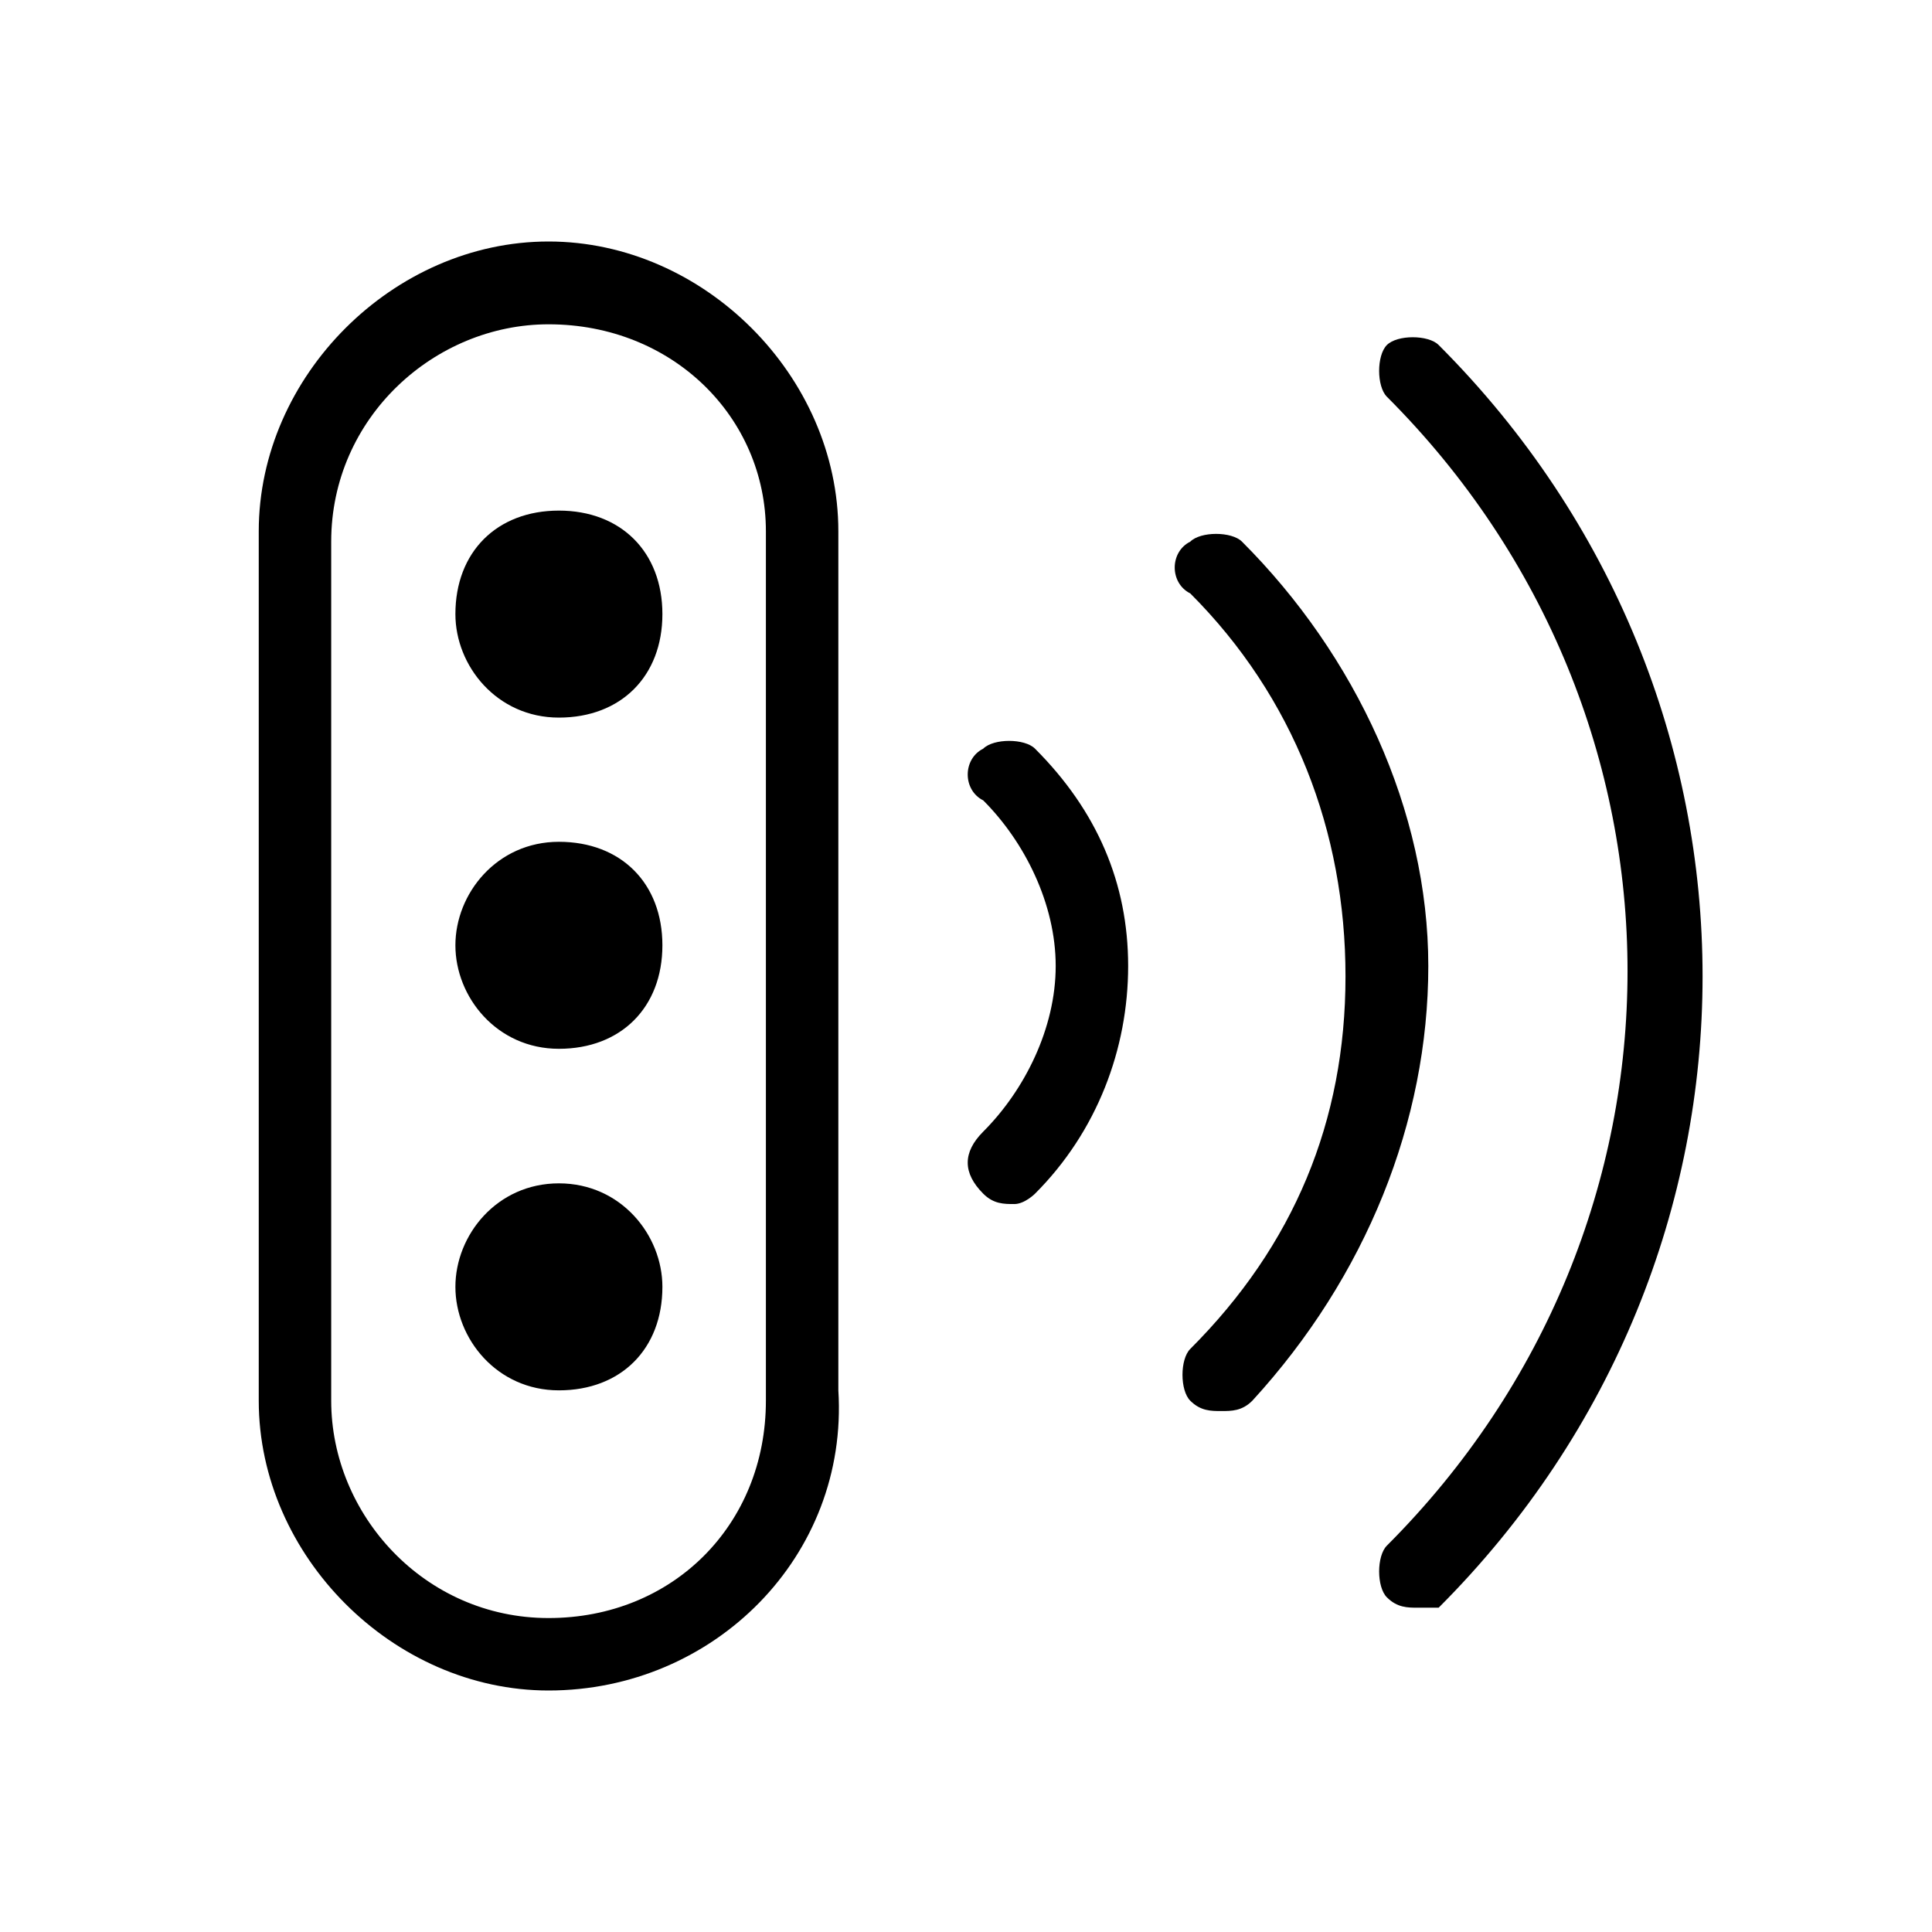 <svg width="56" height="56" viewBox="0 0 56 56" fill="none" xmlns="http://www.w3.org/2000/svg">
<path d="M41.1 46.6C40.8 46.6 40.5 46.6 40.2 46.3C39.9 46 39.9 45.1 40.2 44.8C49.5 35.5 49.5 20.8 40.2 11.5C39.9 11.2 39.9 10.3 40.2 10C40.5 9.7 41.4 9.7 41.7 10C51.9 20.2 51.9 36.4 41.7 46.6H41.1Z" fill="#18ABB6" style="fill:#18ABB6;fill:color(display-p3 0.094 0.671 0.714);fill-opacity:1;"/>
<path d="M35.4 40.9C35.1 40.9 34.8 40.9 34.5 40.6C34.2 40.3 34.2 39.4 34.5 39.1C37.5 36.1 39 32.5 39 28.3C39 24.1 37.5 20.2 34.5 17.2C33.9 16.9 33.9 16 34.5 15.7C34.8 15.4 35.7 15.4 36 15.7C39.3 19 41.4 23.5 41.4 28C41.4 32.5 39.6 37 36.3 40.6C36 40.9 35.7 40.9 35.4 40.9ZM29.4 34.9C29.1 34.9 28.8 34.9 28.5 34.6C27.9 34 27.9 33.4 28.5 32.8C29.7 31.6 30.6 29.8 30.6 28C30.6 26.2 29.7 24.4 28.5 23.2C27.9 22.9 27.9 22 28.5 21.7C28.8 21.4 29.7 21.4 30 21.7C31.8 23.5 32.7 25.6 32.7 28C32.7 30.4 31.8 32.8 30 34.6C30 34.6 29.7 34.9 29.4 34.9ZM15.9 49C11.4 49 7.5 45.1 7.5 40.6V15.4C7.5 10.9 11.4 7 15.9 7C20.4 7 24.3 10.9 24.3 15.4V40.3C24.6 45.1 20.7 49 15.9 49ZM15.9 9.4C12.6 9.4 9.6 12.1 9.6 15.7V40.6C9.6 43.9 12.3 46.9 15.9 46.9C19.5 46.9 22.2 44.2 22.2 40.6V15.4C22.2 12.1 19.5 9.4 15.9 9.4Z" fill="#18ABB6" style="fill:#18ABB6;fill:color(display-p3 0.094 0.671 0.714);fill-opacity:1;"/>
<path d="M13.2 17.8C13.2 19.3 14.4 20.8 16.2 20.8C18 20.8 19.2 19.6 19.2 17.8C19.2 16 18 14.8 16.2 14.8C14.4 14.8 13.2 16 13.2 17.8ZM13.2 27.4C13.2 28.9 14.4 30.4 16.2 30.4C18 30.4 19.2 29.2 19.2 27.4C19.2 25.6 18 24.4 16.2 24.4C14.4 24.4 13.2 25.9 13.2 27.4ZM13.2 37.3C13.2 38.8 14.4 40.3 16.2 40.3C18 40.3 19.2 39.1 19.2 37.3C19.2 35.8 18 34.3 16.2 34.3C14.4 34.3 13.2 35.8 13.2 37.3Z" fill="#18ABB6" style="fill:#18ABB6;fill:color(display-p3 0.094 0.671 0.714);fill-opacity:1;"/>
</svg>
